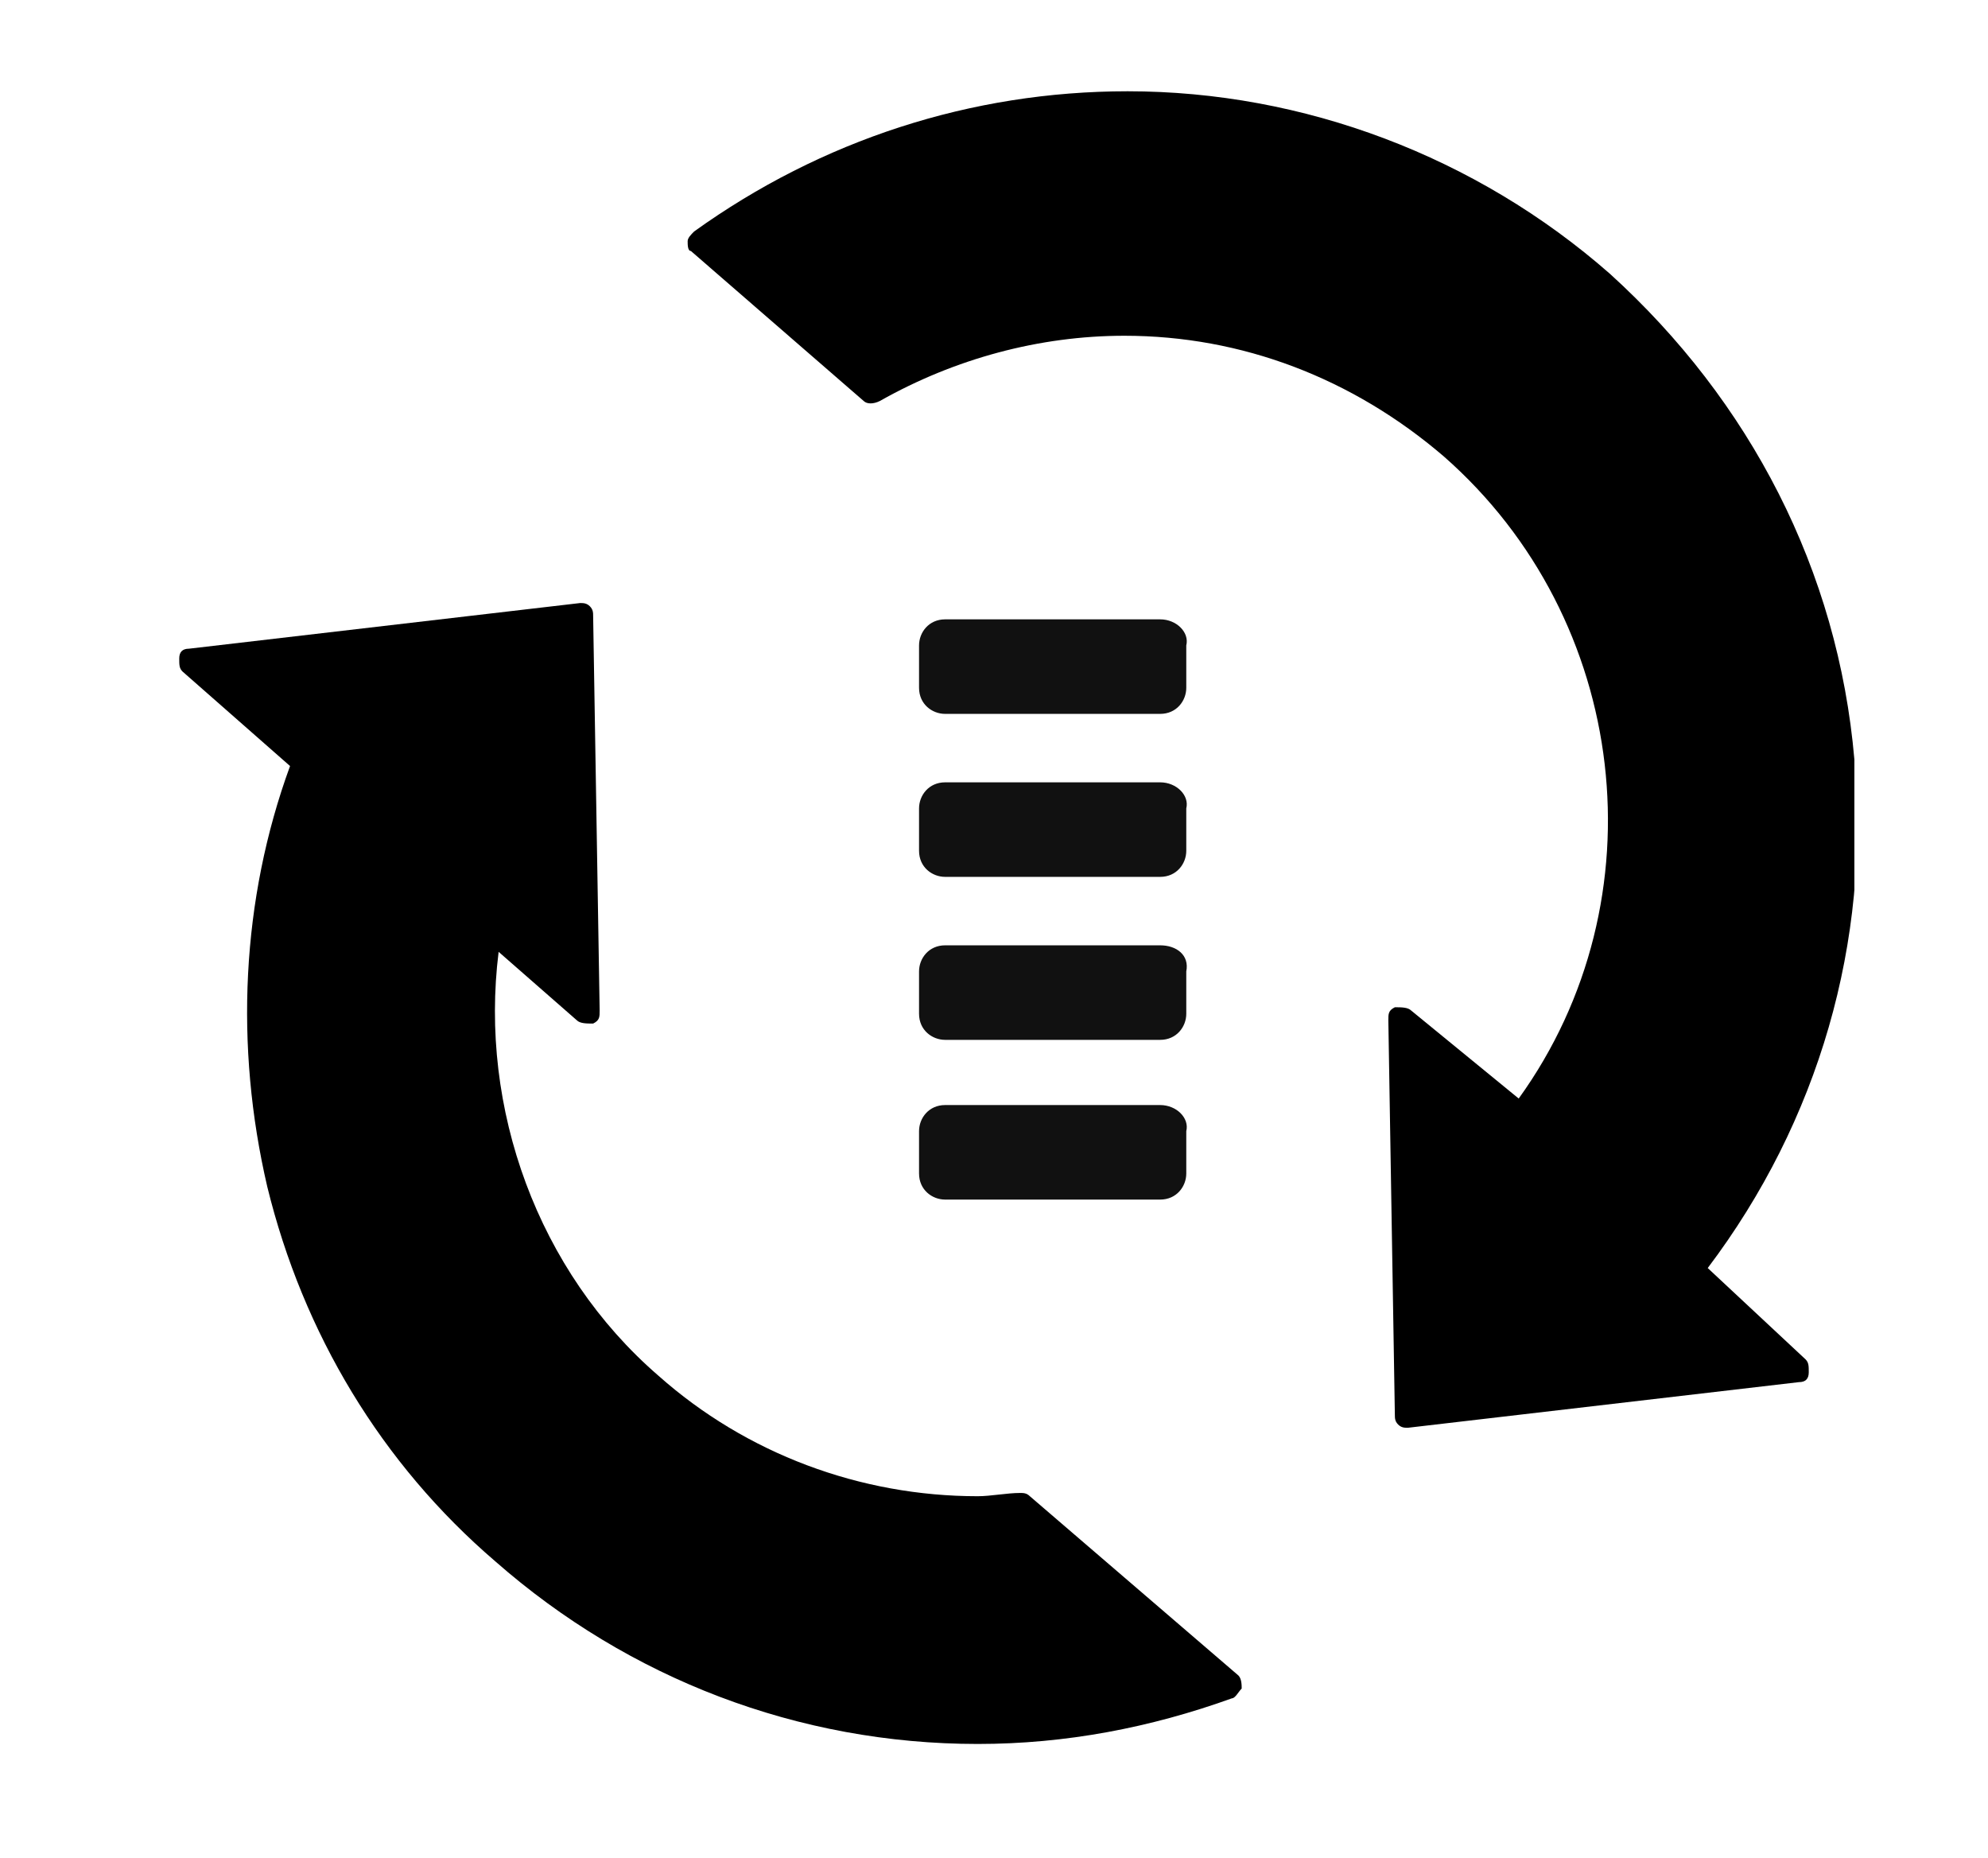 <?xml version="1.0" encoding="utf-8"?>
<!-- Generator: Adobe Illustrator 25.3.1, SVG Export Plug-In . SVG Version: 6.00 Build 0)  -->
<svg version="1.1" id="Ebene_1" xmlns="http://www.w3.org/2000/svg" xmlns:xlink="http://www.w3.org/1999/xlink" x="0px" y="0px"
	 viewBox="0 0 61 57" style="enable-background:new 0 0 61 57;" xml:space="preserve">
<style type="text/css">
	.st0{clip-path:url(#SVGID_2_);fill:#111111;}
	.st1{clip-path:url(#SVGID_4_);fill:#111111;}
	.st2{clip-path:url(#SVGID_6_);fill:#111111;}
	.st3{clip-path:url(#SVGID_8_);fill:#111111;}
	.st4{clip-path:url(#SVGID_10_);}
	.st5{clip-path:url(#SVGID_12_);}
</style>
<g>
	<g>
		<defs>
			<rect id="SVGID_1_" x="5.4" y="2.8" width="51.5" height="50.7"/>
		</defs>
		<clipPath id="SVGID_2_">
			<use xlink:href="#SVGID_1_"  style="overflow:visible;"/>
		</clipPath>
		<path class="st0" d="M35.6,24H29c-0.5,0-0.8,0.4-0.8,0.8v1.3c0,0.5,0.4,0.8,0.8,0.8h6.6c0.5,0,0.8-0.4,0.8-0.8v-1.3
			C36.5,24.4,36.1,24,35.6,24"/>
	</g>
	<g>
		<defs>
			<rect id="SVGID_3_" x="5.4" y="2.8" width="51.5" height="50.7"/>
		</defs>
		<clipPath id="SVGID_4_">
			<use xlink:href="#SVGID_3_"  style="overflow:visible;"/>
		</clipPath>
		<path class="st1" d="M35.6,19H29c-0.5,0-0.8,0.4-0.8,0.8v1.3c0,0.5,0.4,0.8,0.8,0.8h6.6c0.5,0,0.8-0.4,0.8-0.8v-1.3
			C36.5,19.4,36.1,19,35.6,19"/>
	</g>
	<g>
		<defs>
			<rect id="SVGID_5_" x="5.4" y="2.8" width="51.5" height="50.7"/>
		</defs>
		<clipPath id="SVGID_6_">
			<use xlink:href="#SVGID_5_"  style="overflow:visible;"/>
		</clipPath>
		<path class="st2" d="M35.6,29H29c-0.5,0-0.8,0.4-0.8,0.8v1.3c0,0.5,0.4,0.8,0.8,0.8h6.6c0.5,0,0.8-0.4,0.8-0.8v-1.3
			C36.5,29.3,36.1,29,35.6,29"/>
	</g>
	<g>
		<defs>
			<rect id="SVGID_7_" x="5.4" y="2.8" width="51.5" height="50.7"/>
		</defs>
		<clipPath id="SVGID_8_">
			<use xlink:href="#SVGID_7_"  style="overflow:visible;"/>
		</clipPath>
		<path class="st3" d="M35.6,33.9H29c-0.5,0-0.8,0.4-0.8,0.8v1.3c0,0.5,0.4,0.8,0.8,0.8h6.6c0.5,0,0.8-0.4,0.8-0.8v-1.3
			C36.5,34.3,36.1,33.9,35.6,33.9"/>
	</g>
	<g>
		<defs>
			<rect id="SVGID_9_" x="5.4" y="2.8" width="51.5" height="50.7"/>
		</defs>
		<clipPath id="SVGID_10_">
			<use xlink:href="#SVGID_9_"  style="overflow:visible;"/>
		</clipPath>
		<path class="st4" d="M52.4,38.9c3.4-4.5,5-10,4.5-15.6c-0.5-5.8-3.2-11-7.5-14.9C45.3,4.8,40,2.8,34.6,2.8
			c-4.8,0-9.4,1.5-13.3,4.3c-0.1,0.1-0.2,0.2-0.2,0.3c0,0.1,0,0.3,0.1,0.3l5.3,4.6c0.1,0.1,0.3,0.1,0.5,0c2.3-1.3,4.9-2,7.5-2
			c3.6,0,7,1.3,9.8,3.7c5.7,5,6.7,13.6,2.3,19.7L43.3,31c-0.1-0.1-0.3-0.1-0.5-0.1c-0.2,0.1-0.2,0.2-0.2,0.4l0.2,12.1
			c0,0.1,0,0.2,0.1,0.3c0.1,0.1,0.2,0.1,0.3,0.1c0,0,0,0,0,0l12-1.4c0.2,0,0.3-0.1,0.3-0.3s0-0.3-0.1-0.4L52.4,38.9z"/>
	</g>
	<g>
		<defs>
			<rect id="SVGID_11_" x="5.4" y="2.8" width="51.5" height="50.7"/>
		</defs>
		<clipPath id="SVGID_12_">
			<use xlink:href="#SVGID_11_"  style="overflow:visible;"/>
		</clipPath>
		<path class="st5" d="M31.6,45.9c-0.1-0.1-0.2-0.1-0.3-0.1c-0.4,0-0.9,0.1-1.3,0.1c-3.6,0-7.1-1.3-9.8-3.7c-3.7-3.2-5.5-8.2-4.9-13
			l2.4,2.1c0.1,0.1,0.3,0.1,0.5,0.1c0.2-0.1,0.2-0.2,0.2-0.4l-0.2-12.1c0-0.1,0-0.2-0.1-0.3s-0.2-0.1-0.3-0.1l-12,1.4
			c-0.2,0-0.3,0.1-0.3,0.3s0,0.3,0.1,0.4l3.3,2.9c-1.5,4.1-1.7,8.6-0.7,12.9c1.1,4.5,3.5,8.5,7,11.5c4.1,3.6,9.3,5.6,14.8,5.6
			c2.7,0,5.3-0.5,7.8-1.4c0.1,0,0.2-0.2,0.3-0.3c0-0.1,0-0.3-0.1-0.4L31.6,45.9z"/>
	</g>
</g>
</svg>
